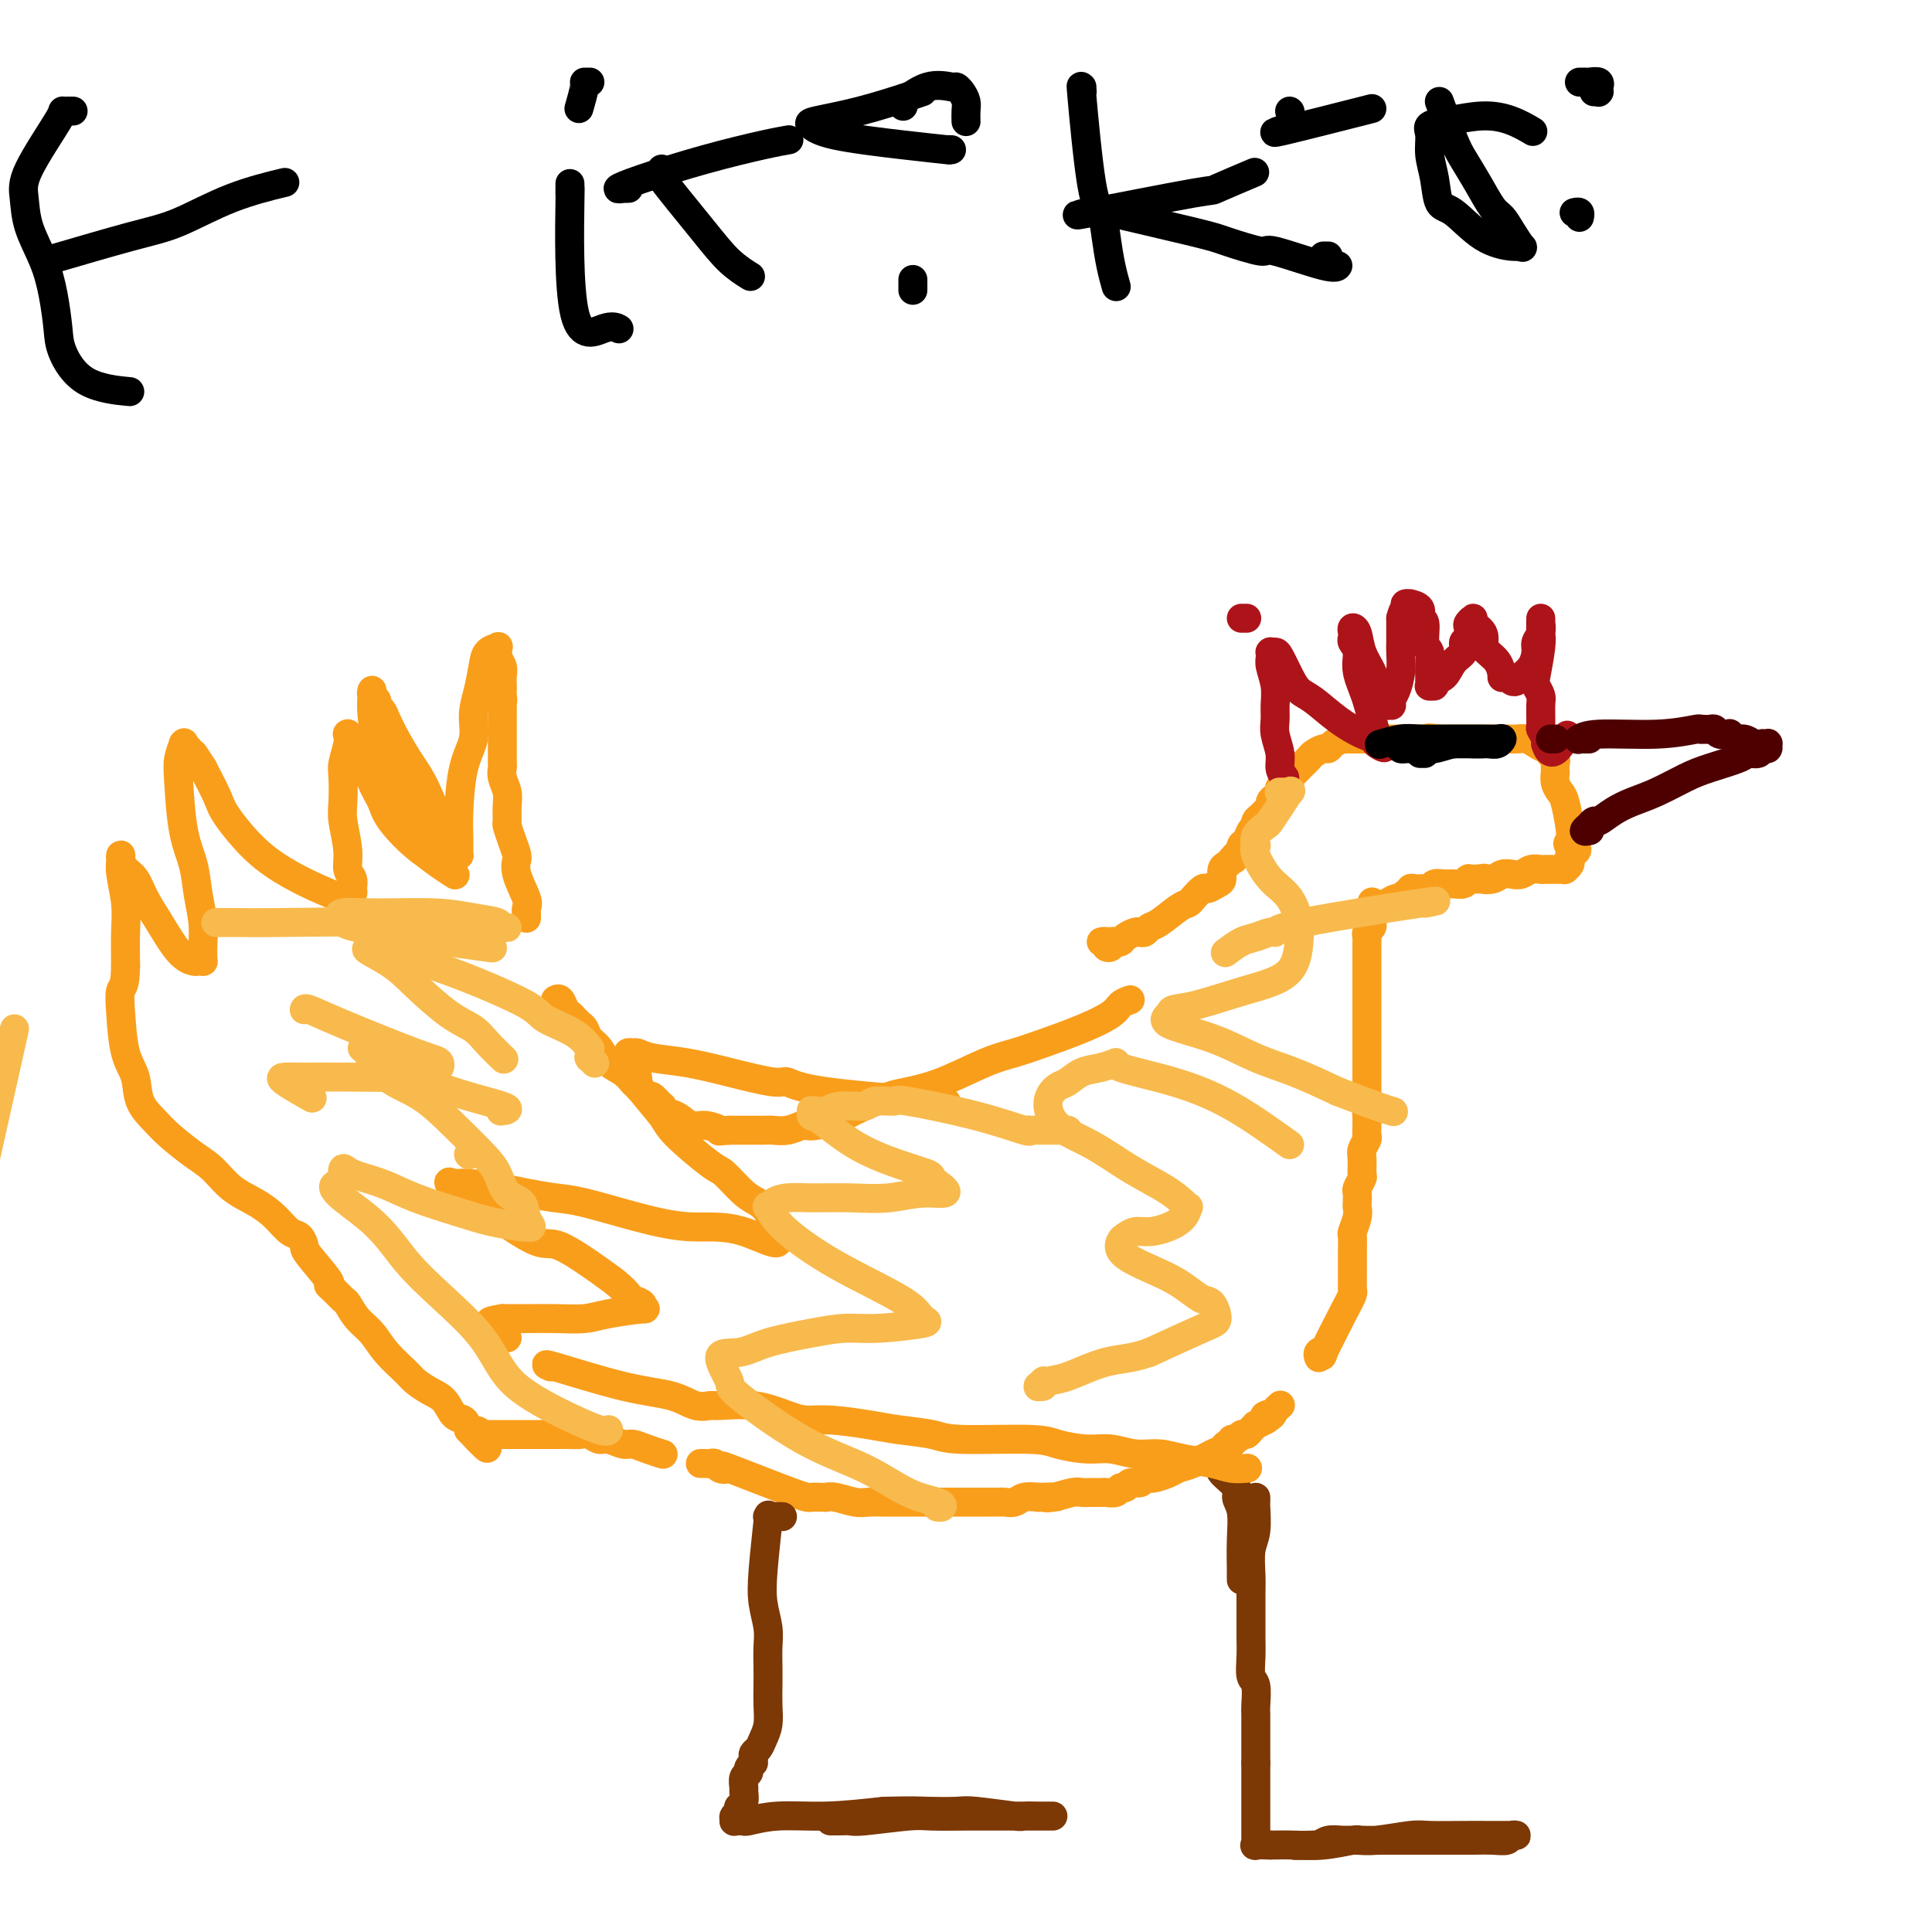 <svg viewBox='0 0 400 400' version='1.1' xmlns='http://www.w3.org/2000/svg' xmlns:xlink='http://www.w3.org/1999/xlink'><g fill='none' stroke='#F99E1B' stroke-width='6' stroke-linecap='round' stroke-linejoin='round'><path d='M234,207c-0.747,0.267 -1.493,0.533 -2,1c-0.507,0.467 -0.774,1.134 -2,2c-1.226,0.866 -3.410,1.930 -6,3c-2.590,1.070 -5.586,2.146 -8,3c-2.414,0.854 -4.248,1.485 -6,2c-1.752,0.515 -3.423,0.914 -6,2c-2.577,1.086 -6.060,2.858 -9,4c-2.940,1.142 -5.338,1.654 -7,2c-1.662,0.346 -2.588,0.527 -4,1c-1.412,0.473 -3.310,1.237 -5,2c-1.690,0.763 -3.172,1.524 -4,2c-0.828,0.476 -1.001,0.667 -2,1c-0.999,0.333 -2.824,0.807 -4,1c-1.176,0.193 -1.703,0.104 -2,0c-0.297,-0.104 -0.364,-0.224 -1,0c-0.636,0.224 -1.843,0.792 -3,1c-1.157,0.208 -2.266,0.056 -3,0c-0.734,-0.056 -1.094,-0.015 -2,0c-0.906,0.015 -2.359,0.004 -3,0c-0.641,-0.004 -0.469,-0.001 -1,0c-0.531,0.001 -1.766,0.001 -3,0'/><path d='M151,234c-3.095,0.223 -1.831,0.282 -2,0c-0.169,-0.282 -1.769,-0.903 -3,-1c-1.231,-0.097 -2.093,0.330 -3,0c-0.907,-0.330 -1.858,-1.417 -3,-2c-1.142,-0.583 -2.476,-0.662 -3,-1c-0.524,-0.338 -0.238,-0.935 0,-1c0.238,-0.065 0.429,0.401 0,0c-0.429,-0.401 -1.479,-1.669 -2,-2c-0.521,-0.331 -0.514,0.274 -1,0c-0.486,-0.274 -1.467,-1.428 -2,-2c-0.533,-0.572 -0.619,-0.562 -1,-1c-0.381,-0.438 -1.058,-1.326 -2,-2c-0.942,-0.674 -2.150,-1.136 -3,-2c-0.850,-0.864 -1.341,-2.129 -2,-3c-0.659,-0.871 -1.486,-1.347 -2,-2c-0.514,-0.653 -0.715,-1.483 -1,-2c-0.285,-0.517 -0.653,-0.720 -1,-1c-0.347,-0.280 -0.671,-0.635 -1,-1c-0.329,-0.365 -0.663,-0.739 -1,-1c-0.337,-0.261 -0.678,-0.410 -1,-1c-0.322,-0.590 -0.625,-1.620 -1,-2c-0.375,-0.380 -0.821,-0.108 -1,0c-0.179,0.108 -0.089,0.054 0,0'/><path d='M109,190c-0.000,-0.032 -0.001,-0.064 0,0c0.001,0.064 0.002,0.224 0,0c-0.002,-0.224 -0.008,-0.832 0,-1c0.008,-0.168 0.030,0.105 0,0c-0.030,-0.105 -0.113,-0.588 0,-1c0.113,-0.412 0.423,-0.753 0,-2c-0.423,-1.247 -1.580,-3.400 -2,-5c-0.420,-1.600 -0.102,-2.646 0,-3c0.102,-0.354 -0.011,-0.015 0,0c0.011,0.015 0.146,-0.292 0,-1c-0.146,-0.708 -0.574,-1.816 -1,-3c-0.426,-1.184 -0.850,-2.442 -1,-3c-0.150,-0.558 -0.026,-0.416 0,-1c0.026,-0.584 -0.046,-1.896 0,-3c0.046,-1.104 0.208,-2.001 0,-3c-0.208,-0.999 -0.788,-2.102 -1,-3c-0.212,-0.898 -0.057,-1.592 0,-2c0.057,-0.408 0.015,-0.529 0,-1c-0.015,-0.471 -0.004,-1.292 0,-2c0.004,-0.708 0.001,-1.303 0,-2c-0.001,-0.697 -0.000,-1.496 0,-2c0.000,-0.504 0.000,-0.712 0,-1c-0.000,-0.288 -0.000,-0.655 0,-1c0.000,-0.345 0.000,-0.666 0,-1c-0.000,-0.334 -0.000,-0.681 0,-1c0.000,-0.319 0.000,-0.611 0,-1c-0.000,-0.389 -0.000,-0.874 0,-1c0.000,-0.126 0.000,0.107 0,0c-0.000,-0.107 -0.000,-0.553 0,-1'/><path d='M104,145c-0.774,-7.202 -0.208,-2.706 0,-1c0.208,1.706 0.057,0.623 0,0c-0.057,-0.623 -0.019,-0.786 0,-1c0.019,-0.214 0.019,-0.478 0,-1c-0.019,-0.522 -0.058,-1.302 0,-2c0.058,-0.698 0.211,-1.315 0,-2c-0.211,-0.685 -0.787,-1.438 -1,-2c-0.213,-0.562 -0.064,-0.933 0,-1c0.064,-0.067 0.042,0.172 0,0c-0.042,-0.172 -0.105,-0.753 0,-1c0.105,-0.247 0.378,-0.160 0,0c-0.378,0.160 -1.406,0.394 -2,1c-0.594,0.606 -0.754,1.585 -1,3c-0.246,1.415 -0.577,3.266 -1,5c-0.423,1.734 -0.936,3.350 -1,5c-0.064,1.650 0.323,3.335 0,5c-0.323,1.665 -1.354,3.312 -2,6c-0.646,2.688 -0.905,6.418 -1,9c-0.095,2.582 -0.025,4.016 0,5c0.025,0.984 0.007,1.517 0,2c-0.007,0.483 -0.001,0.915 0,1c0.001,0.085 -0.002,-0.176 0,0c0.002,0.176 0.011,0.789 0,1c-0.011,0.211 -0.041,0.018 0,0c0.041,-0.018 0.155,0.138 0,0c-0.155,-0.138 -0.577,-0.569 -1,-1'/><path d='M94,176c-1.536,5.538 -0.876,-1.116 -1,-4c-0.124,-2.884 -1.031,-1.998 -2,-3c-0.969,-1.002 -2.000,-3.893 -3,-6c-1.000,-2.107 -1.971,-3.429 -3,-5c-1.029,-1.571 -2.117,-3.391 -3,-5c-0.883,-1.609 -1.561,-3.008 -2,-4c-0.439,-0.992 -0.639,-1.576 -1,-2c-0.361,-0.424 -0.881,-0.688 -1,-1c-0.119,-0.312 0.164,-0.672 0,-1c-0.164,-0.328 -0.776,-0.623 -1,-1c-0.224,-0.377 -0.061,-0.837 0,-1c0.061,-0.163 0.019,-0.031 0,0c-0.019,0.031 -0.015,-0.040 0,0c0.015,0.040 0.040,0.193 0,1c-0.040,0.807 -0.145,2.270 0,4c0.145,1.730 0.542,3.727 1,6c0.458,2.273 0.978,4.822 2,7c1.022,2.178 2.546,3.984 4,6c1.454,2.016 2.838,4.243 4,6c1.162,1.757 2.101,3.045 3,4c0.899,0.955 1.757,1.576 2,2c0.243,0.424 -0.129,0.651 0,1c0.129,0.349 0.758,0.820 1,1c0.242,0.180 0.095,0.067 0,0c-0.095,-0.067 -0.139,-0.090 0,0c0.139,0.090 0.460,0.294 0,0c-0.460,-0.294 -1.703,-1.084 -3,-2c-1.297,-0.916 -2.649,-1.958 -4,-3'/><path d='M87,176c-2.192,-1.625 -4.672,-4.189 -6,-6c-1.328,-1.811 -1.504,-2.870 -2,-4c-0.496,-1.130 -1.314,-2.331 -2,-4c-0.686,-1.669 -1.242,-3.806 -2,-5c-0.758,-1.194 -1.720,-1.445 -2,-2c-0.280,-0.555 0.122,-1.413 0,-2c-0.122,-0.587 -0.769,-0.904 -1,-1c-0.231,-0.096 -0.048,0.030 0,0c0.048,-0.030 -0.039,-0.216 0,0c0.039,0.216 0.206,0.835 0,2c-0.206,1.165 -0.783,2.877 -1,4c-0.217,1.123 -0.073,1.655 0,3c0.073,1.345 0.076,3.501 0,5c-0.076,1.499 -0.231,2.342 0,4c0.231,1.658 0.847,4.132 1,6c0.153,1.868 -0.159,3.131 0,4c0.159,0.869 0.789,1.343 1,2c0.211,0.657 0.004,1.498 0,2c-0.004,0.502 0.195,0.665 0,1c-0.195,0.335 -0.783,0.842 -1,1c-0.217,0.158 -0.061,-0.033 0,0c0.061,0.033 0.027,0.290 -1,0c-1.027,-0.290 -3.047,-1.128 -5,-2c-1.953,-0.872 -3.838,-1.778 -6,-3c-2.162,-1.222 -4.600,-2.761 -7,-5c-2.400,-2.239 -4.762,-5.180 -6,-7c-1.238,-1.820 -1.354,-2.520 -2,-4c-0.646,-1.480 -1.823,-3.740 -3,-6'/><path d='M42,159c-2.110,-3.266 -1.885,-2.930 -2,-3c-0.115,-0.070 -0.570,-0.546 -1,-1c-0.430,-0.454 -0.834,-0.886 -1,-1c-0.166,-0.114 -0.095,0.089 0,0c0.095,-0.089 0.214,-0.469 0,0c-0.214,0.469 -0.762,1.786 -1,3c-0.238,1.214 -0.165,2.326 0,5c0.165,2.674 0.422,6.912 1,10c0.578,3.088 1.475,5.026 2,7c0.525,1.974 0.676,3.983 1,6c0.324,2.017 0.820,4.043 1,6c0.180,1.957 0.045,3.845 0,5c-0.045,1.155 0.000,1.578 0,2c-0.000,0.422 -0.047,0.842 0,1c0.047,0.158 0.186,0.052 0,0c-0.186,-0.052 -0.697,-0.050 -1,0c-0.303,0.050 -0.399,0.147 -1,0c-0.601,-0.147 -1.709,-0.539 -3,-2c-1.291,-1.461 -2.766,-3.991 -4,-6c-1.234,-2.009 -2.225,-3.495 -3,-5c-0.775,-1.505 -1.332,-3.028 -2,-4c-0.668,-0.972 -1.448,-1.392 -2,-2c-0.552,-0.608 -0.876,-1.402 -1,-2c-0.124,-0.598 -0.047,-0.998 0,-1c0.047,-0.002 0.065,0.394 0,1c-0.065,0.606 -0.213,1.420 0,3c0.213,1.580 0.788,3.925 1,6c0.212,2.075 0.061,3.878 0,6c-0.061,2.122 -0.030,4.561 0,7'/><path d='M26,200c-0.064,4.500 -0.724,4.251 -1,5c-0.276,0.749 -0.170,2.497 0,5c0.170,2.503 0.403,5.761 1,8c0.597,2.239 1.559,3.460 2,5c0.441,1.540 0.361,3.397 1,5c0.639,1.603 1.996,2.950 3,4c1.004,1.050 1.654,1.803 3,3c1.346,1.197 3.389,2.837 5,4c1.611,1.163 2.791,1.849 4,3c1.209,1.151 2.446,2.765 4,4c1.554,1.235 3.425,2.089 5,3c1.575,0.911 2.852,1.879 4,3c1.148,1.121 2.165,2.395 3,3c0.835,0.605 1.487,0.540 2,1c0.513,0.460 0.885,1.446 1,2c0.115,0.554 -0.029,0.678 1,2c1.029,1.322 3.231,3.844 4,5c0.769,1.156 0.106,0.946 0,1c-0.106,0.054 0.345,0.373 1,1c0.655,0.627 1.514,1.563 2,2c0.486,0.437 0.599,0.376 1,1c0.401,0.624 1.090,1.935 2,3c0.910,1.065 2.042,1.885 3,3c0.958,1.115 1.741,2.524 3,4c1.259,1.476 2.994,3.019 4,4c1.006,0.981 1.281,1.400 2,2c0.719,0.600 1.880,1.382 3,2c1.120,0.618 2.197,1.073 3,2c0.803,0.927 1.332,2.327 2,3c0.668,0.673 1.477,0.621 2,1c0.523,0.379 0.762,1.190 1,2'/><path d='M97,296c6.577,7.033 3.019,2.617 2,1c-1.019,-1.617 0.500,-0.433 1,0c0.500,0.433 -0.021,0.116 0,0c0.021,-0.116 0.582,-0.031 1,0c0.418,0.031 0.692,0.008 1,0c0.308,-0.008 0.649,-0.002 1,0c0.351,0.002 0.712,0.001 1,0c0.288,-0.001 0.504,-0.000 1,0c0.496,0.000 1.274,0.000 2,0c0.726,-0.000 1.402,-0.000 2,0c0.598,0.000 1.119,0.000 2,0c0.881,-0.000 2.123,-0.001 3,0c0.877,0.001 1.390,0.004 2,0c0.610,-0.004 1.317,-0.016 2,0c0.683,0.016 1.342,0.061 2,0c0.658,-0.061 1.316,-0.227 2,0c0.684,0.227 1.393,0.848 2,1c0.607,0.152 1.112,-0.166 2,0c0.888,0.166 2.158,0.815 3,1c0.842,0.185 1.257,-0.095 2,0c0.743,0.095 1.816,0.564 3,1c1.184,0.436 2.481,0.839 3,1c0.519,0.161 0.259,0.081 0,0'/><path d='M145,303c0.446,0.002 0.892,0.004 1,0c0.108,-0.004 -0.123,-0.014 0,0c0.123,0.014 0.599,0.051 1,0c0.401,-0.051 0.727,-0.192 1,0c0.273,0.192 0.492,0.717 1,1c0.508,0.283 1.305,0.325 1,0c-0.305,-0.325 -1.714,-1.015 1,0c2.714,1.015 9.549,3.736 13,5c3.451,1.264 3.517,1.070 4,1c0.483,-0.070 1.382,-0.015 2,0c0.618,0.015 0.955,-0.010 1,0c0.045,0.010 -0.204,0.055 0,0c0.204,-0.055 0.860,-0.211 2,0c1.140,0.211 2.765,0.789 4,1c1.235,0.211 2.080,0.057 3,0c0.920,-0.057 1.914,-0.015 3,0c1.086,0.015 2.265,0.004 3,0c0.735,-0.004 1.026,-0.001 2,0c0.974,0.001 2.631,0.000 4,0c1.369,-0.000 2.449,-0.000 3,0c0.551,0.000 0.574,0.000 1,0c0.426,-0.000 1.256,0.000 2,0c0.744,-0.000 1.403,-0.000 2,0c0.597,0.000 1.133,0.001 2,0c0.867,-0.001 2.066,-0.004 3,0c0.934,0.004 1.604,0.015 2,0c0.396,-0.015 0.519,-0.056 1,0c0.481,0.056 1.322,0.207 2,0c0.678,-0.207 1.194,-0.774 2,-1c0.806,-0.226 1.903,-0.113 3,0'/><path d='M215,310c6.329,-0.171 3.152,-0.098 2,0c-1.152,0.098 -0.277,0.223 1,0c1.277,-0.223 2.957,-0.792 4,-1c1.043,-0.208 1.449,-0.055 2,0c0.551,0.055 1.247,0.011 2,0c0.753,-0.011 1.564,0.012 2,0c0.436,-0.012 0.497,-0.060 1,0c0.503,0.060 1.448,0.227 2,0c0.552,-0.227 0.711,-0.849 1,-1c0.289,-0.151 0.708,0.170 1,0c0.292,-0.170 0.456,-0.830 1,-1c0.544,-0.170 1.467,0.151 2,0c0.533,-0.151 0.674,-0.776 1,-1c0.326,-0.224 0.835,-0.049 1,0c0.165,0.049 -0.015,-0.027 0,0c0.015,0.027 0.224,0.158 1,0c0.776,-0.158 2.120,-0.605 3,-1c0.880,-0.395 1.296,-0.737 2,-1c0.704,-0.263 1.695,-0.448 3,-1c1.305,-0.552 2.923,-1.473 4,-2c1.077,-0.527 1.612,-0.662 2,-1c0.388,-0.338 0.629,-0.879 1,-1c0.371,-0.121 0.873,0.179 1,0c0.127,-0.179 -0.121,-0.835 0,-1c0.121,-0.165 0.611,0.162 1,0c0.389,-0.162 0.677,-0.813 1,-1c0.323,-0.187 0.680,0.091 1,0c0.320,-0.091 0.601,-0.550 1,-1c0.399,-0.450 0.915,-0.890 1,-1c0.085,-0.110 -0.261,0.112 0,0c0.261,-0.112 1.131,-0.556 2,-1'/><path d='M262,294c3.045,-1.940 0.659,-1.291 0,-1c-0.659,0.291 0.411,0.222 1,0c0.589,-0.222 0.697,-0.598 1,-1c0.303,-0.402 0.801,-0.829 1,-1c0.199,-0.171 0.100,-0.085 0,0'/><path d='M273,281c-0.010,-0.026 -0.020,-0.053 0,0c0.020,0.053 0.071,0.184 0,0c-0.071,-0.184 -0.264,-0.683 0,-1c0.264,-0.317 0.985,-0.453 1,0c0.015,0.453 -0.675,1.493 0,0c0.675,-1.493 2.717,-5.520 4,-8c1.283,-2.480 1.808,-3.413 2,-4c0.192,-0.587 0.051,-0.827 0,-1c-0.051,-0.173 -0.013,-0.278 0,-1c0.013,-0.722 0.003,-2.061 0,-3c-0.003,-0.939 0.003,-1.476 0,-2c-0.003,-0.524 -0.015,-1.033 0,-2c0.015,-0.967 0.056,-2.390 0,-3c-0.056,-0.610 -0.211,-0.405 0,-1c0.211,-0.595 0.788,-1.989 1,-3c0.212,-1.011 0.061,-1.637 0,-2c-0.061,-0.363 -0.030,-0.463 0,-1c0.030,-0.537 0.061,-1.513 0,-2c-0.061,-0.487 -0.214,-0.486 0,-1c0.214,-0.514 0.793,-1.542 1,-2c0.207,-0.458 0.041,-0.345 0,-1c-0.041,-0.655 0.041,-2.076 0,-3c-0.041,-0.924 -0.207,-1.350 0,-2c0.207,-0.650 0.788,-1.525 1,-2c0.212,-0.475 0.057,-0.551 0,-1c-0.057,-0.449 -0.016,-1.271 0,-2c0.016,-0.729 0.008,-1.364 0,-2'/><path d='M283,231c0.464,-5.907 0.124,-2.174 0,-1c-0.124,1.174 -0.033,-0.209 0,-1c0.033,-0.791 0.009,-0.989 0,-1c-0.009,-0.011 -0.002,0.166 0,0c0.002,-0.166 0.001,-0.673 0,-1c-0.001,-0.327 -0.000,-0.472 0,-1c0.000,-0.528 0.000,-1.437 0,-2c-0.000,-0.563 -0.000,-0.780 0,-1c0.000,-0.220 0.000,-0.443 0,-1c-0.000,-0.557 -0.000,-1.448 0,-2c0.000,-0.552 0.000,-0.764 0,-1c-0.000,-0.236 -0.000,-0.497 0,-1c0.000,-0.503 0.000,-1.248 0,-2c-0.000,-0.752 -0.000,-1.511 0,-2c0.000,-0.489 0.000,-0.709 0,-1c-0.000,-0.291 -0.000,-0.652 0,-1c0.000,-0.348 0.000,-0.683 0,-2c-0.000,-1.317 -0.000,-3.615 0,-5c0.000,-1.385 0.000,-1.856 0,-2c-0.000,-0.144 -0.000,0.039 0,-1c0.000,-1.039 0.000,-3.301 0,-4c-0.000,-0.699 -0.001,0.163 0,0c0.001,-0.163 0.004,-1.353 0,-2c-0.004,-0.647 -0.015,-0.750 0,-1c0.015,-0.250 0.057,-0.645 0,-1c-0.057,-0.355 -0.211,-0.670 0,-1c0.211,-0.330 0.789,-0.676 1,-1c0.211,-0.324 0.057,-0.626 0,-1c-0.057,-0.374 -0.016,-0.821 0,-1c0.016,-0.179 0.008,-0.089 0,0'/><path d='M284,190c0.150,-6.360 0.025,-1.760 0,0c-0.025,1.760 0.052,0.679 0,0c-0.052,-0.679 -0.231,-0.957 0,-1c0.231,-0.043 0.874,0.147 1,0c0.126,-0.147 -0.265,-0.632 0,-1c0.265,-0.368 1.185,-0.619 2,-1c0.815,-0.381 1.524,-0.890 2,-1c0.476,-0.110 0.719,0.181 1,0c0.281,-0.181 0.601,-0.833 1,-1c0.399,-0.167 0.877,0.151 1,0c0.123,-0.151 -0.111,-0.773 0,-1c0.111,-0.227 0.566,-0.061 1,0c0.434,0.061 0.847,0.016 1,0c0.153,-0.016 0.045,-0.004 0,0c-0.045,0.004 -0.027,0.001 0,0c0.027,-0.001 0.063,0.001 0,0c-0.063,-0.001 -0.225,-0.004 0,0c0.225,0.004 0.837,0.015 1,0c0.163,-0.015 -0.122,-0.057 0,0c0.122,0.057 0.652,0.212 1,0c0.348,-0.212 0.514,-0.793 1,-1c0.486,-0.207 1.293,-0.041 2,0c0.707,0.041 1.313,-0.041 2,0c0.687,0.041 1.456,0.207 2,0c0.544,-0.207 0.863,-0.788 1,-1c0.137,-0.212 0.092,-0.057 0,0c-0.092,0.057 -0.231,0.015 0,0c0.231,-0.015 0.831,-0.004 1,0c0.169,0.004 -0.095,0.001 0,0c0.095,-0.001 0.547,-0.001 1,0'/><path d='M306,182c2.297,-0.325 1.038,-0.139 1,0c-0.038,0.139 1.144,0.230 2,0c0.856,-0.230 1.385,-0.779 2,-1c0.615,-0.221 1.317,-0.112 2,0c0.683,0.112 1.348,0.226 2,0c0.652,-0.226 1.293,-0.793 2,-1c0.707,-0.207 1.482,-0.056 2,0c0.518,0.056 0.779,0.015 1,0c0.221,-0.015 0.403,-0.004 1,0c0.597,0.004 1.610,0.001 2,0c0.390,-0.001 0.157,-0.001 0,0c-0.157,0.001 -0.239,0.001 0,0c0.239,-0.001 0.800,-0.003 1,0c0.200,0.003 0.040,0.012 0,0c-0.040,-0.012 0.042,-0.045 0,0c-0.042,0.045 -0.207,0.167 0,0c0.207,-0.167 0.787,-0.622 1,-1c0.213,-0.378 0.061,-0.679 0,-1c-0.061,-0.321 -0.030,-0.660 0,-1'/><path d='M325,177c2.943,-1.195 0.800,-1.681 0,-2c-0.800,-0.319 -0.257,-0.469 0,-1c0.257,-0.531 0.226,-1.442 0,-3c-0.226,-1.558 -0.649,-3.762 -1,-5c-0.351,-1.238 -0.630,-1.511 -1,-2c-0.370,-0.489 -0.831,-1.193 -1,-2c-0.169,-0.807 -0.046,-1.718 0,-2c0.046,-0.282 0.013,0.065 0,0c-0.013,-0.065 -0.007,-0.543 0,-1c0.007,-0.457 0.016,-0.893 0,-1c-0.016,-0.107 -0.057,0.115 0,0c0.057,-0.115 0.211,-0.567 0,-1c-0.211,-0.433 -0.789,-0.847 -1,-1c-0.211,-0.153 -0.056,-0.045 0,0c0.056,0.045 0.013,0.027 0,0c-0.013,-0.027 0.005,-0.063 0,0c-0.005,0.063 -0.031,0.223 0,0c0.031,-0.223 0.121,-0.830 0,-1c-0.121,-0.170 -0.454,0.098 -1,0c-0.546,-0.098 -1.306,-0.562 -2,-1c-0.694,-0.438 -1.321,-0.849 -2,-1c-0.679,-0.151 -1.410,-0.040 -2,0c-0.590,0.040 -1.041,0.011 -2,0c-0.959,-0.011 -2.428,-0.003 -4,0c-1.572,0.003 -3.248,0.001 -4,0c-0.752,-0.001 -0.579,-0.000 -1,0c-0.421,0.000 -1.436,0.000 -2,0c-0.564,-0.000 -0.677,-0.000 -1,0c-0.323,0.000 -0.856,0.000 -1,0c-0.144,-0.000 0.102,-0.000 0,0c-0.102,0.000 -0.551,0.000 -1,0'/><path d='M298,153c-3.782,-0.464 -1.738,-0.124 -1,0c0.738,0.124 0.169,0.033 0,0c-0.169,-0.033 0.061,-0.009 0,0c-0.061,0.009 -0.412,0.002 -1,0c-0.588,-0.002 -1.411,-0.001 -2,0c-0.589,0.001 -0.943,0.000 -1,0c-0.057,-0.000 0.182,-0.000 0,0c-0.182,0.000 -0.785,0.000 -1,0c-0.215,-0.000 -0.043,-0.000 0,0c0.043,0.000 -0.045,0.000 0,0c0.045,-0.000 0.223,-0.000 0,0c-0.223,0.000 -0.846,0.000 -1,0c-0.154,-0.000 0.160,-0.000 0,0c-0.160,0.000 -0.796,0.000 -1,0c-0.204,-0.000 0.022,-0.000 0,0c-0.022,0.000 -0.292,0.000 -1,0c-0.708,-0.000 -1.854,-0.000 -3,0c-1.146,0.000 -2.292,0.000 -3,0c-0.708,-0.000 -0.978,-0.000 -1,0c-0.022,0.000 0.204,0.000 0,0c-0.204,-0.000 -0.838,-0.000 -1,0c-0.162,0.000 0.149,0.000 0,0c-0.149,-0.000 -0.757,-0.000 -1,0c-0.243,0.000 -0.122,0.000 0,0'/><path d='M280,153c-3.020,-0.003 -1.569,-0.011 -1,0c0.569,0.011 0.256,0.041 0,0c-0.256,-0.041 -0.453,-0.151 -1,0c-0.547,0.151 -1.442,0.565 -2,1c-0.558,0.435 -0.779,0.890 -1,1c-0.221,0.110 -0.440,-0.125 -1,0c-0.560,0.125 -1.459,0.611 -2,1c-0.541,0.389 -0.723,0.681 -1,1c-0.277,0.319 -0.647,0.664 -1,1c-0.353,0.336 -0.687,0.663 -1,1c-0.313,0.337 -0.605,0.683 -1,1c-0.395,0.317 -0.895,0.606 -1,1c-0.105,0.394 0.183,0.893 0,1c-0.183,0.107 -0.836,-0.179 -1,0c-0.164,0.179 0.162,0.821 0,1c-0.162,0.179 -0.813,-0.107 -1,0c-0.187,0.107 0.091,0.606 0,1c-0.091,0.394 -0.549,0.683 -1,1c-0.451,0.317 -0.895,0.662 -1,1c-0.105,0.338 0.129,0.669 0,1c-0.129,0.331 -0.622,0.663 -1,1c-0.378,0.337 -0.640,0.681 -1,1c-0.360,0.319 -0.817,0.614 -1,1c-0.183,0.386 -0.091,0.863 0,1c0.091,0.137 0.182,-0.065 0,0c-0.182,0.065 -0.637,0.396 -1,1c-0.363,0.604 -0.633,1.482 -1,2c-0.367,0.518 -0.829,0.678 -1,1c-0.171,0.322 -0.049,0.806 0,1c0.049,0.194 0.024,0.097 0,0'/><path d='M257,176c-2.498,3.274 -1.243,1.458 -1,1c0.243,-0.458 -0.525,0.440 -1,1c-0.475,0.560 -0.656,0.781 -1,1c-0.344,0.219 -0.851,0.435 -1,1c-0.149,0.565 0.058,1.478 0,2c-0.058,0.522 -0.382,0.651 -1,1c-0.618,0.349 -1.528,0.918 -2,1c-0.472,0.082 -0.504,-0.321 -1,0c-0.496,0.321 -1.456,1.367 -2,2c-0.544,0.633 -0.670,0.853 -1,1c-0.330,0.147 -0.862,0.222 -2,1c-1.138,0.778 -2.881,2.260 -4,3c-1.119,0.740 -1.613,0.737 -2,1c-0.387,0.263 -0.667,0.792 -1,1c-0.333,0.208 -0.720,0.094 -1,0c-0.280,-0.094 -0.454,-0.169 -1,0c-0.546,0.169 -1.466,0.581 -2,1c-0.534,0.419 -0.683,0.843 -1,1c-0.317,0.157 -0.802,0.045 -1,0c-0.198,-0.045 -0.110,-0.025 0,0c0.110,0.025 0.241,0.056 0,0c-0.241,-0.056 -0.853,-0.197 -1,0c-0.147,0.197 0.170,0.732 0,1c-0.170,0.268 -0.829,0.268 -1,0c-0.171,-0.268 0.146,-0.803 0,-1c-0.146,-0.197 -0.756,-0.056 -1,0c-0.244,0.056 -0.122,0.028 0,0'/></g>
<g fill='none' stroke='#AD1419' stroke-width='6' stroke-linecap='round' stroke-linejoin='round'><path d='M258,128c0.111,0.000 0.222,0.000 0,0c-0.222,0.000 -0.778,0.000 -1,0c-0.222,0.000 -0.111,0.000 0,0'/><path d='M266,161c-0.453,-0.607 -0.906,-1.215 -1,-2c-0.094,-0.785 0.172,-1.749 0,-3c-0.172,-1.251 -0.782,-2.790 -1,-4c-0.218,-1.210 -0.044,-2.092 0,-3c0.044,-0.908 -0.041,-1.841 0,-3c0.041,-1.159 0.207,-2.545 0,-4c-0.207,-1.455 -0.788,-2.978 -1,-4c-0.212,-1.022 -0.053,-1.542 0,-2c0.053,-0.458 0.002,-0.854 0,-1c-0.002,-0.146 0.044,-0.041 0,0c-0.044,0.041 -0.178,0.017 0,0c0.178,-0.017 0.668,-0.029 1,0c0.332,0.029 0.506,0.097 1,1c0.494,0.903 1.308,2.641 2,4c0.692,1.359 1.263,2.339 2,3c0.737,0.661 1.641,1.002 3,2c1.359,0.998 3.174,2.653 5,4c1.826,1.347 3.665,2.385 5,3c1.335,0.615 2.168,0.808 3,1'/><path d='M285,153c3.333,3.003 0.665,1.511 0,1c-0.665,-0.511 0.674,-0.041 1,0c0.326,0.041 -0.361,-0.346 -1,-2c-0.639,-1.654 -1.229,-4.576 -2,-7c-0.771,-2.424 -1.723,-4.351 -2,-6c-0.277,-1.649 0.121,-3.020 0,-4c-0.121,-0.980 -0.761,-1.568 -1,-2c-0.239,-0.432 -0.076,-0.706 0,-1c0.076,-0.294 0.066,-0.606 0,-1c-0.066,-0.394 -0.186,-0.870 0,-1c0.186,-0.130 0.680,0.088 1,1c0.320,0.912 0.468,2.520 1,4c0.532,1.480 1.448,2.831 2,4c0.552,1.169 0.740,2.155 1,3c0.260,0.845 0.592,1.548 1,2c0.408,0.452 0.893,0.655 1,1c0.107,0.345 -0.165,0.834 0,1c0.165,0.166 0.766,0.009 1,0c0.234,-0.009 0.101,0.131 0,0c-0.101,-0.131 -0.171,-0.532 0,-1c0.171,-0.468 0.582,-1.001 1,-2c0.418,-0.999 0.844,-2.464 1,-4c0.156,-1.536 0.042,-3.144 0,-4c-0.042,-0.856 -0.012,-0.959 0,-2c0.012,-1.041 0.006,-3.021 0,-5'/><path d='M290,128c0.686,-2.812 0.900,-1.342 1,-1c0.100,0.342 0.087,-0.442 0,-1c-0.087,-0.558 -0.249,-0.888 0,-1c0.249,-0.112 0.908,-0.006 1,0c0.092,0.006 -0.383,-0.090 0,0c0.383,0.090 1.623,0.365 2,1c0.377,0.635 -0.109,1.630 0,2c0.109,0.370 0.814,0.116 1,1c0.186,0.884 -0.146,2.905 0,4c0.146,1.095 0.772,1.264 1,2c0.228,0.736 0.060,2.039 0,3c-0.060,0.961 -0.012,1.579 0,2c0.012,0.421 -0.013,0.645 0,1c0.013,0.355 0.062,0.840 0,1c-0.062,0.160 -0.235,-0.005 0,0c0.235,0.005 0.880,0.182 1,0c0.120,-0.182 -0.284,-0.721 0,-1c0.284,-0.279 1.257,-0.297 2,-1c0.743,-0.703 1.257,-2.090 2,-3c0.743,-0.910 1.715,-1.343 2,-2c0.285,-0.657 -0.115,-1.540 0,-2c0.115,-0.460 0.747,-0.499 1,-1c0.253,-0.501 0.128,-1.464 0,-2c-0.128,-0.536 -0.258,-0.647 0,-1c0.258,-0.353 0.904,-0.950 1,-1c0.096,-0.050 -0.359,0.448 0,1c0.359,0.552 1.531,1.158 2,2c0.469,0.842 0.234,1.921 0,3'/><path d='M307,134c1.079,1.272 2.278,1.952 3,3c0.722,1.048 0.967,2.463 1,3c0.033,0.537 -0.147,0.194 0,0c0.147,-0.194 0.620,-0.239 1,0c0.380,0.239 0.666,0.762 1,1c0.334,0.238 0.715,0.191 1,0c0.285,-0.191 0.472,-0.526 1,-1c0.528,-0.474 1.395,-1.087 2,-2c0.605,-0.913 0.947,-2.124 1,-3c0.053,-0.876 -0.182,-1.415 0,-2c0.182,-0.585 0.781,-1.215 1,-2c0.219,-0.785 0.059,-1.725 0,-2c-0.059,-0.275 -0.016,0.114 0,0c0.016,-0.114 0.005,-0.733 0,-1c-0.005,-0.267 -0.005,-0.184 0,0c0.005,0.184 0.014,0.468 0,1c-0.014,0.532 -0.053,1.312 0,2c0.053,0.688 0.196,1.284 0,3c-0.196,1.716 -0.732,4.551 -1,6c-0.268,1.449 -0.269,1.511 0,2c0.269,0.489 0.808,1.406 1,2c0.192,0.594 0.037,0.867 0,2c-0.037,1.133 0.042,3.127 0,4c-0.042,0.873 -0.207,0.626 0,1c0.207,0.374 0.787,1.370 1,2c0.213,0.630 0.061,0.894 0,1c-0.061,0.106 -0.030,0.053 0,0'/><path d='M320,154c1.044,3.822 3.156,0.378 4,-1c0.844,-1.378 0.422,-0.689 0,0'/></g>
<g fill='none' stroke='#7C3805' stroke-width='6' stroke-linecap='round' stroke-linejoin='round'><path d='M162,314c-0.455,-0.000 -0.910,-0.000 -1,0c-0.090,0.000 0.186,0.000 0,0c-0.186,-0.000 -0.834,-0.000 -1,0c-0.166,0.000 0.152,0.001 0,0c-0.152,-0.001 -0.772,-0.005 -1,0c-0.228,0.005 -0.065,0.019 0,0c0.065,-0.019 0.030,-0.071 0,0c-0.030,0.071 -0.057,0.266 0,0c0.057,-0.266 0.197,-0.991 0,1c-0.197,1.991 -0.732,6.699 -1,10c-0.268,3.301 -0.268,5.194 0,7c0.268,1.806 0.804,3.525 1,5c0.196,1.475 0.053,2.705 0,4c-0.053,1.295 -0.017,2.654 0,4c0.017,1.346 0.016,2.679 0,4c-0.016,1.321 -0.046,2.630 0,4c0.046,1.370 0.170,2.801 0,4c-0.170,1.199 -0.633,2.167 -1,3c-0.367,0.833 -0.637,1.532 -1,2c-0.363,0.468 -0.818,0.705 -1,1c-0.182,0.295 -0.091,0.647 0,1'/><path d='M156,364c-0.399,1.263 0.103,0.920 0,1c-0.103,0.080 -0.813,0.584 -1,1c-0.187,0.416 0.147,0.745 0,1c-0.147,0.255 -0.775,0.435 -1,1c-0.225,0.565 -0.046,1.513 0,2c0.046,0.487 -0.039,0.513 0,1c0.039,0.487 0.203,1.436 0,2c-0.203,0.564 -0.772,0.743 -1,1c-0.228,0.257 -0.114,0.591 0,1c0.114,0.409 0.230,0.894 0,1c-0.230,0.106 -0.804,-0.168 -1,0c-0.196,0.168 -0.014,0.778 0,1c0.014,0.222 -0.139,0.055 0,0c0.139,-0.055 0.569,-0.000 1,0c0.431,0.000 0.861,-0.055 1,0c0.139,0.055 -0.014,0.221 1,0c1.014,-0.221 3.196,-0.829 6,-1c2.804,-0.171 6.230,0.094 10,0c3.770,-0.094 7.885,-0.547 12,-1'/><path d='M183,375c6.347,-0.159 7.215,-0.057 9,0c1.785,0.057 4.489,0.068 6,0c1.511,-0.068 1.830,-0.214 4,0c2.170,0.214 6.193,0.789 8,1c1.807,0.211 1.399,0.056 2,0c0.601,-0.056 2.213,-0.015 3,0c0.787,0.015 0.751,0.004 1,0c0.249,-0.004 0.785,-0.001 1,0c0.215,0.001 0.110,0.000 0,0c-0.110,-0.000 -0.224,-0.000 0,0c0.224,0.000 0.787,0.000 1,0c0.213,-0.000 0.076,-0.000 -1,0c-1.076,0.000 -3.093,0.000 -4,0c-0.907,-0.000 -0.705,-0.001 -2,0c-1.295,0.001 -4.087,0.004 -6,0c-1.913,-0.004 -2.945,-0.015 -5,0c-2.055,0.015 -5.132,0.057 -7,0c-1.868,-0.057 -2.528,-0.211 -5,0c-2.472,0.211 -6.757,0.789 -9,1c-2.243,0.211 -2.443,0.057 -3,0c-0.557,-0.057 -1.470,-0.015 -2,0c-0.530,0.015 -0.678,0.004 -1,0c-0.322,-0.004 -0.817,-0.001 -1,0c-0.183,0.001 -0.052,0.000 0,0c0.052,-0.000 0.026,-0.000 0,0'/><path d='M260,310c0.008,0.438 0.016,0.876 0,1c-0.016,0.124 -0.057,-0.066 0,1c0.057,1.066 0.211,3.388 0,5c-0.211,1.612 -0.789,2.513 -1,4c-0.211,1.487 -0.056,3.558 0,5c0.056,1.442 0.014,2.253 0,4c-0.014,1.747 0.000,4.430 0,6c-0.000,1.570 -0.014,2.028 0,3c0.014,0.972 0.056,2.458 0,4c-0.056,1.542 -0.211,3.141 0,4c0.211,0.859 0.789,0.980 1,2c0.211,1.020 0.057,2.941 0,4c-0.057,1.059 -0.015,1.256 0,2c0.015,0.744 0.004,2.034 0,3c-0.004,0.966 -0.001,1.610 0,2c0.001,0.390 0.000,0.528 0,1c-0.000,0.472 -0.000,1.278 0,2c0.000,0.722 0.000,1.361 0,2'/><path d='M260,365c0.000,8.990 0.000,3.966 0,2c0.000,-1.966 0.000,-0.873 0,0c0.000,0.873 -0.000,1.525 0,2c0.000,0.475 0.000,0.772 0,1c-0.000,0.228 -0.000,0.387 0,1c0.000,0.613 0.000,1.680 0,2c-0.000,0.320 -0.000,-0.106 0,0c0.000,0.106 0.000,0.745 0,1c-0.000,0.255 -0.000,0.125 0,0c0.000,-0.125 0.000,-0.245 0,0c-0.000,0.245 -0.000,0.854 0,1c0.000,0.146 0.000,-0.172 0,0c-0.000,0.172 -0.000,0.835 0,1c0.000,0.165 0.000,-0.167 0,0c-0.000,0.167 -0.000,0.833 0,1c0.000,0.167 0.000,-0.166 0,0c-0.000,0.166 -0.000,0.832 0,1c0.000,0.168 0.000,-0.161 0,0c-0.000,0.161 -0.000,0.813 0,1c0.000,0.187 0.001,-0.090 0,0c-0.001,0.090 -0.002,0.546 0,1c0.002,0.454 0.009,0.906 0,1c-0.009,0.094 -0.033,-0.171 0,0c0.033,0.171 0.124,0.777 0,1c-0.124,0.223 -0.464,0.064 0,0c0.464,-0.064 1.732,-0.032 3,0'/><path d='M263,382c1.326,-0.016 3.142,-0.057 5,0c1.858,0.057 3.758,0.211 6,0c2.242,-0.211 4.827,-0.789 6,-1c1.173,-0.211 0.936,-0.057 2,0c1.064,0.057 3.431,0.015 5,0c1.569,-0.015 2.340,-0.004 4,0c1.660,0.004 4.208,0.001 6,0c1.792,-0.001 2.827,0.001 4,0c1.173,-0.001 2.485,-0.004 3,0c0.515,0.004 0.234,0.015 1,0c0.766,-0.015 2.580,-0.057 4,0c1.420,0.057 2.447,0.211 3,0c0.553,-0.211 0.634,-0.789 1,-1c0.366,-0.211 1.018,-0.057 1,0c-0.018,0.057 -0.704,0.015 -1,0c-0.296,-0.015 -0.200,-0.005 -1,0c-0.800,0.005 -2.496,0.005 -4,0c-1.504,-0.005 -2.814,-0.016 -5,0c-2.186,0.016 -5.246,0.057 -7,0c-1.754,-0.057 -2.203,-0.212 -4,0c-1.797,0.212 -4.943,0.793 -7,1c-2.057,0.207 -3.024,0.041 -4,0c-0.976,-0.041 -1.960,0.041 -3,0c-1.040,-0.041 -2.134,-0.207 -3,0c-0.866,0.207 -1.502,0.786 -2,1c-0.498,0.214 -0.856,0.061 -1,0c-0.144,-0.061 -0.072,-0.031 0,0'/><path d='M272,382c-6.667,0.167 -3.333,0.083 0,0'/><path d='M257,327c-0.000,0.111 -0.000,0.223 0,0c0.000,-0.223 0.001,-0.780 0,-1c-0.001,-0.220 -0.005,-0.104 0,0c0.005,0.104 0.018,0.195 0,-1c-0.018,-1.195 -0.069,-3.675 0,-6c0.069,-2.325 0.257,-4.493 0,-6c-0.257,-1.507 -0.959,-2.351 -1,-3c-0.041,-0.649 0.577,-1.102 0,-2c-0.577,-0.898 -2.351,-2.241 -3,-3c-0.649,-0.759 -0.174,-0.936 0,-1c0.174,-0.064 0.047,-0.017 0,0c-0.047,0.017 -0.013,0.005 0,0c0.013,-0.005 0.007,-0.002 0,0'/></g>
<g fill='none' stroke='#F99E1B' stroke-width='6' stroke-linecap='round' stroke-linejoin='round'><path d='M194,228c1.835,0.163 3.670,0.325 -1,0c-4.670,-0.325 -15.846,-1.138 -22,-2c-6.154,-0.862 -7.287,-1.775 -8,-2c-0.713,-0.225 -1.007,0.237 -3,0c-1.993,-0.237 -5.686,-1.174 -9,-2c-3.314,-0.826 -6.251,-1.543 -9,-2c-2.749,-0.457 -5.311,-0.654 -7,-1c-1.689,-0.346 -2.506,-0.839 -3,-1c-0.494,-0.161 -0.666,0.011 -1,0c-0.334,-0.011 -0.832,-0.204 -1,0c-0.168,0.204 -0.006,0.804 0,1c0.006,0.196 -0.142,-0.012 0,0c0.142,0.012 0.575,0.243 1,1c0.425,0.757 0.842,2.038 1,3c0.158,0.962 0.057,1.603 1,3c0.943,1.397 2.931,3.551 4,5c1.069,1.449 1.220,2.194 3,4c1.780,1.806 5.188,4.672 7,6c1.812,1.328 2.030,1.119 3,2c0.970,0.881 2.694,2.852 4,4c1.306,1.148 2.193,1.474 3,2c0.807,0.526 1.534,1.251 2,2c0.466,0.749 0.671,1.520 1,2c0.329,0.480 0.781,0.668 1,1c0.219,0.332 0.205,0.809 0,1c-0.205,0.191 -0.603,0.095 -1,0'/><path d='M160,255c3.349,4.527 -1.778,1.343 -6,0c-4.222,-1.343 -7.539,-0.846 -11,-1c-3.461,-0.154 -7.066,-0.958 -11,-2c-3.934,-1.042 -8.199,-2.322 -11,-3c-2.801,-0.678 -4.140,-0.755 -6,-1c-1.860,-0.245 -4.242,-0.657 -6,-1c-1.758,-0.343 -2.893,-0.617 -5,-1c-2.107,-0.383 -5.186,-0.875 -7,-1c-1.814,-0.125 -2.363,0.116 -3,0c-0.637,-0.116 -1.363,-0.590 -1,0c0.363,0.590 1.814,2.245 3,3c1.186,0.755 2.106,0.611 3,1c0.894,0.389 1.762,1.311 4,3c2.238,1.689 5.847,4.144 8,5c2.153,0.856 2.852,0.113 5,1c2.148,0.887 5.746,3.403 8,5c2.254,1.597 3.163,2.274 4,3c0.837,0.726 1.604,1.500 2,2c0.396,0.500 0.423,0.725 1,1c0.577,0.275 1.703,0.599 2,1c0.297,0.401 -0.236,0.878 0,1c0.236,0.122 1.241,-0.111 0,0c-1.241,0.111 -4.727,0.566 -7,1c-2.273,0.434 -3.333,0.848 -5,1c-1.667,0.152 -3.941,0.041 -6,0c-2.059,-0.041 -3.902,-0.011 -5,0c-1.098,0.011 -1.449,0.003 -2,0c-0.551,-0.003 -1.300,-0.001 -2,0c-0.700,0.001 -1.350,0.000 -2,0'/><path d='M104,273c-4.701,0.719 -1.953,1.016 -1,1c0.953,-0.016 0.111,-0.344 0,0c-0.111,0.344 0.509,1.362 1,2c0.491,0.638 0.855,0.897 1,1c0.145,0.103 0.073,0.052 0,0'/><path d='M114,283c-0.894,-0.409 -1.788,-0.817 1,0c2.788,0.817 9.257,2.860 14,4c4.743,1.140 7.760,1.375 10,2c2.240,0.625 3.702,1.638 5,2c1.298,0.362 2.433,0.073 3,0c0.567,-0.073 0.566,0.071 2,0c1.434,-0.071 4.301,-0.356 7,0c2.699,0.356 5.229,1.352 7,2c1.771,0.648 2.782,0.947 4,1c1.218,0.053 2.644,-0.139 5,0c2.356,0.139 5.642,0.611 8,1c2.358,0.389 3.787,0.695 6,1c2.213,0.305 5.210,0.608 7,1c1.790,0.392 2.371,0.875 6,1c3.629,0.125 10.304,-0.106 14,0c3.696,0.106 4.413,0.549 6,1c1.587,0.451 4.043,0.908 6,1c1.957,0.092 3.416,-0.183 5,0c1.584,0.183 3.294,0.823 5,1c1.706,0.177 3.407,-0.110 5,0c1.593,0.110 3.079,0.618 5,1c1.921,0.382 4.278,0.638 6,1c1.722,0.362 2.810,0.828 4,1c1.190,0.172 2.483,0.049 3,0c0.517,-0.049 0.259,-0.025 0,0'/></g>
<g fill='none' stroke='#4E0000' stroke-width='6' stroke-linecap='round' stroke-linejoin='round'><path d='M321,153c0.422,0.000 0.844,0.000 1,0c0.156,0.000 0.044,0.000 0,0c-0.044,0.000 -0.022,0.000 0,0'/><path d='M329,153c-0.450,-0.002 -0.900,-0.005 -1,0c-0.100,0.005 0.150,0.016 0,0c-0.150,-0.016 -0.702,-0.061 -1,0c-0.298,0.061 -0.344,0.227 0,0c0.344,-0.227 1.076,-0.845 4,-1c2.924,-0.155 8.040,0.155 12,0c3.960,-0.155 6.763,-0.775 8,-1c1.237,-0.225 0.908,-0.057 1,0c0.092,0.057 0.607,0.001 1,0c0.393,-0.001 0.665,0.051 1,0c0.335,-0.051 0.733,-0.206 1,0c0.267,0.206 0.403,0.772 1,1c0.597,0.228 1.654,0.116 2,0c0.346,-0.116 -0.021,-0.237 0,0c0.021,0.237 0.429,0.833 1,1c0.571,0.167 1.306,-0.095 2,0c0.694,0.095 1.347,0.548 2,1'/><path d='M363,154c1.862,0.465 2.016,0.129 2,0c-0.016,-0.129 -0.204,-0.050 0,0c0.204,0.050 0.799,0.070 1,0c0.201,-0.070 0.009,-0.229 0,0c-0.009,0.229 0.167,0.848 0,1c-0.167,0.152 -0.677,-0.163 -1,0c-0.323,0.163 -0.461,0.805 -1,1c-0.539,0.195 -1.480,-0.057 -2,0c-0.520,0.057 -0.620,0.424 -2,1c-1.380,0.576 -4.038,1.361 -6,2c-1.962,0.639 -3.226,1.132 -5,2c-1.774,0.868 -4.058,2.112 -6,3c-1.942,0.888 -3.544,1.419 -5,2c-1.456,0.581 -2.767,1.212 -4,2c-1.233,0.788 -2.388,1.731 -3,2c-0.612,0.269 -0.682,-0.138 -1,0c-0.318,0.138 -0.883,0.822 -1,1c-0.117,0.178 0.216,-0.148 0,0c-0.216,0.148 -0.981,0.771 -1,1c-0.019,0.229 0.709,0.066 1,0c0.291,-0.066 0.146,-0.033 0,0'/></g>
<g fill='none' stroke='#000000' stroke-width='6' stroke-linecap='round' stroke-linejoin='round'><path d='M286,154c-0.373,0.113 -0.746,0.227 0,0c0.746,-0.227 2.611,-0.793 4,-1c1.389,-0.207 2.302,-0.055 4,0c1.698,0.055 4.183,0.014 6,0c1.817,-0.014 2.968,0.000 4,0c1.032,-0.000 1.946,-0.014 3,0c1.054,0.014 2.250,0.057 3,0c0.750,-0.057 1.054,-0.212 1,0c-0.054,0.212 -0.468,0.793 -1,1c-0.532,0.207 -1.183,0.041 -2,0c-0.817,-0.041 -1.800,0.041 -3,0c-1.200,-0.041 -2.617,-0.207 -4,0c-1.383,0.207 -2.734,0.787 -4,1c-1.266,0.213 -2.448,0.058 -3,0c-0.552,-0.058 -0.474,-0.018 -1,0c-0.526,0.018 -1.656,0.015 -2,0c-0.344,-0.015 0.100,-0.043 0,0c-0.100,0.043 -0.743,0.155 -1,0c-0.257,-0.155 -0.129,-0.578 0,-1'/><path d='M290,154c-2.511,0.155 1.211,0.041 3,0c1.789,-0.041 1.646,-0.011 2,0c0.354,0.011 1.205,0.003 3,0c1.795,-0.003 4.533,-0.001 6,0c1.467,0.001 1.664,0.000 2,0c0.336,-0.000 0.810,-0.000 1,0c0.190,0.000 0.095,0.000 0,0'/><path d='M295,156c-0.417,0.000 -0.833,0.000 -1,0c-0.167,0.000 -0.083,0.000 0,0'/></g>
<g fill='none' stroke='#F8BA4D' stroke-width='6' stroke-linecap='round' stroke-linejoin='round'><path d='M3,213c-5.417,24.167 -10.833,48.333 -13,58c-2.167,9.667 -1.083,4.833 0,0'/><path d='M123,220c0.113,0.111 0.226,0.222 0,0c-0.226,-0.222 -0.793,-0.776 -1,-1c-0.207,-0.224 -0.056,-0.117 0,0c0.056,0.117 0.017,0.244 0,0c-0.017,-0.244 -0.010,-0.859 0,-1c0.010,-0.141 0.024,0.191 0,0c-0.024,-0.191 -0.085,-0.906 0,-1c0.085,-0.094 0.317,0.431 0,0c-0.317,-0.431 -1.184,-1.820 -3,-3c-1.816,-1.180 -4.581,-2.153 -6,-3c-1.419,-0.847 -1.493,-1.570 -4,-3c-2.507,-1.430 -7.449,-3.568 -11,-5c-3.551,-1.432 -5.712,-2.158 -8,-3c-2.288,-0.842 -4.703,-1.799 -6,-2c-1.297,-0.201 -1.476,0.353 -2,0c-0.524,-0.353 -1.394,-1.612 -2,-2c-0.606,-0.388 -0.947,0.095 -1,0c-0.053,-0.095 0.182,-0.769 0,-1c-0.182,-0.231 -0.781,-0.021 -1,0c-0.219,0.021 -0.059,-0.148 0,0c0.059,0.148 0.017,0.614 0,1c-0.017,0.386 -0.008,0.693 0,1'/><path d='M78,197c-4.612,-1.465 -0.643,0.372 2,2c2.643,1.628 3.959,3.046 6,5c2.041,1.954 4.807,4.443 7,6c2.193,1.557 3.815,2.180 5,3c1.185,0.820 1.934,1.836 3,3c1.066,1.164 2.447,2.475 3,3c0.553,0.525 0.276,0.262 0,0'/><path d='M104,230c-0.303,0.036 -0.606,0.073 0,0c0.606,-0.073 2.120,-0.254 0,-1c-2.120,-0.746 -7.873,-2.057 -13,-4c-5.127,-1.943 -9.627,-4.519 -12,-6c-2.373,-1.481 -2.619,-1.868 -3,-2c-0.381,-0.132 -0.898,-0.008 -1,0c-0.102,0.008 0.209,-0.101 1,1c0.791,1.101 2.060,3.413 4,5c1.940,1.587 4.549,2.449 7,4c2.451,1.551 4.744,3.790 7,6c2.256,2.210 4.474,4.391 6,6c1.526,1.609 2.361,2.645 3,4c0.639,1.355 1.081,3.028 2,4c0.919,0.972 2.314,1.242 3,2c0.686,0.758 0.664,2.005 1,3c0.336,0.995 1.031,1.740 1,2c-0.031,0.260 -0.789,0.037 -1,0c-0.211,-0.037 0.126,0.114 -1,0c-1.126,-0.114 -3.716,-0.492 -6,-1c-2.284,-0.508 -4.262,-1.147 -7,-2c-2.738,-0.853 -6.236,-1.919 -9,-3c-2.764,-1.081 -4.792,-2.176 -7,-3c-2.208,-0.824 -4.594,-1.376 -6,-2c-1.406,-0.624 -1.830,-1.321 -2,-1c-0.170,0.321 -0.085,1.661 0,3'/><path d='M71,245c-5.128,0.062 1.051,3.716 5,7c3.949,3.284 5.666,6.197 8,9c2.334,2.803 5.284,5.494 8,8c2.716,2.506 5.197,4.826 7,7c1.803,2.174 2.928,4.200 4,6c1.072,1.800 2.091,3.372 4,5c1.909,1.628 4.708,3.313 8,5c3.292,1.687 7.079,3.377 9,4c1.921,0.623 1.978,0.178 2,0c0.022,-0.178 0.011,-0.089 0,0'/><path d='M221,234c0.100,-0.000 0.200,-0.000 0,0c-0.200,0.000 -0.698,0.000 -1,0c-0.302,-0.000 -0.406,-0.000 -1,0c-0.594,0.000 -1.679,0.000 -2,0c-0.321,-0.000 0.121,-0.000 0,0c-0.121,0.000 -0.807,0.000 -1,0c-0.193,-0.000 0.105,-0.001 0,0c-0.105,0.001 -0.614,0.002 -1,0c-0.386,-0.002 -0.649,-0.009 -1,0c-0.351,0.009 -0.789,0.033 -1,0c-0.211,-0.033 -0.196,-0.124 0,0c0.196,0.124 0.574,0.463 -1,0c-1.574,-0.463 -5.101,-1.728 -10,-3c-4.899,-1.272 -11.171,-2.552 -14,-3c-2.829,-0.448 -2.214,-0.064 -3,0c-0.786,0.064 -2.974,-0.193 -4,0c-1.026,0.193 -0.892,0.837 -2,1c-1.108,0.163 -3.460,-0.153 -5,0c-1.540,0.153 -2.270,0.777 -3,1c-0.730,0.223 -1.461,0.045 -2,0c-0.539,-0.045 -0.886,0.042 -1,0c-0.114,-0.042 0.004,-0.212 0,0c-0.004,0.212 -0.130,0.806 0,1c0.130,0.194 0.517,-0.012 2,1c1.483,1.012 4.061,3.242 7,5c2.939,1.758 6.238,3.046 9,4c2.762,0.954 4.988,1.575 6,2c1.012,0.425 0.811,0.653 1,1c0.189,0.347 0.768,0.813 1,1c0.232,0.187 0.116,0.093 0,0'/><path d='M194,245c3.955,2.713 0.841,1.994 -2,2c-2.841,0.006 -5.409,0.736 -8,1c-2.591,0.264 -5.205,0.061 -8,0c-2.795,-0.061 -5.769,0.019 -8,0c-2.231,-0.019 -3.717,-0.139 -5,0c-1.283,0.139 -2.363,0.535 -3,1c-0.637,0.465 -0.832,0.997 -1,1c-0.168,0.003 -0.308,-0.523 0,0c0.308,0.523 1.065,2.094 3,4c1.935,1.906 5.048,4.145 8,6c2.952,1.855 5.744,3.324 9,5c3.256,1.676 6.978,3.559 9,5c2.022,1.441 2.345,2.441 3,3c0.655,0.559 1.642,0.677 0,1c-1.642,0.323 -5.915,0.851 -9,1c-3.085,0.149 -4.984,-0.080 -7,0c-2.016,0.080 -4.150,0.470 -7,1c-2.850,0.530 -6.416,1.199 -9,2c-2.584,0.801 -4.185,1.732 -6,2c-1.815,0.268 -3.843,-0.128 -4,1c-0.157,1.128 1.558,3.780 2,5c0.442,1.220 -0.390,1.009 2,3c2.390,1.991 8.000,6.183 13,9c5.000,2.817 9.389,4.257 13,6c3.611,1.743 6.446,3.787 9,5c2.554,1.213 4.829,1.593 6,2c1.171,0.407 1.238,0.840 1,1c-0.238,0.160 -0.782,0.046 -1,0c-0.218,-0.046 -0.109,-0.023 0,0'/><path d='M267,237c-4.043,-2.896 -8.086,-5.792 -12,-8c-3.914,-2.208 -7.698,-3.728 -12,-5c-4.302,-1.272 -9.120,-2.295 -11,-3c-1.880,-0.705 -0.821,-1.091 -1,-1c-0.179,0.091 -1.597,0.658 -3,1c-1.403,0.342 -2.790,0.458 -4,1c-1.210,0.542 -2.241,1.511 -3,2c-0.759,0.489 -1.244,0.497 -2,1c-0.756,0.503 -1.781,1.502 -2,3c-0.219,1.498 0.368,3.494 2,5c1.632,1.506 4.308,2.523 7,4c2.692,1.477 5.401,3.413 8,5c2.599,1.587 5.087,2.823 7,4c1.913,1.177 3.251,2.294 4,3c0.749,0.706 0.910,1.002 1,1c0.090,-0.002 0.109,-0.303 0,0c-0.109,0.303 -0.348,1.209 -1,2c-0.652,0.791 -1.719,1.468 -3,2c-1.281,0.532 -2.777,0.921 -4,1c-1.223,0.079 -2.172,-0.152 -3,0c-0.828,0.152 -1.534,0.687 -2,1c-0.466,0.313 -0.694,0.403 -1,1c-0.306,0.597 -0.692,1.702 1,3c1.692,1.298 5.463,2.789 8,4c2.537,1.211 3.840,2.142 5,3c1.160,0.858 2.178,1.641 3,2c0.822,0.359 1.447,0.292 2,1c0.553,0.708 1.033,2.191 1,3c-0.033,0.809 -0.581,0.946 -3,2c-2.419,1.054 -6.710,3.027 -11,5'/><path d='M238,280c-3.781,1.366 -6.232,1.280 -9,2c-2.768,0.720 -5.852,2.245 -8,3c-2.148,0.755 -3.361,0.739 -4,1c-0.639,0.261 -0.703,0.798 -1,1c-0.297,0.202 -0.825,0.068 -1,0c-0.175,-0.068 0.005,-0.070 0,0c-0.005,0.070 -0.194,0.211 0,0c0.194,-0.211 0.770,-0.775 1,-1c0.230,-0.225 0.115,-0.113 0,0'/><path d='M265,164c-0.121,-0.001 -0.241,-0.003 0,0c0.241,0.003 0.844,0.009 1,0c0.156,-0.009 -0.133,-0.034 0,0c0.133,0.034 0.689,0.127 1,0c0.311,-0.127 0.377,-0.473 0,0c-0.377,0.473 -1.197,1.767 -2,3c-0.803,1.233 -1.588,2.407 -2,3c-0.412,0.593 -0.452,0.607 -1,1c-0.548,0.393 -1.603,1.165 -2,2c-0.397,0.835 -0.136,1.733 0,2c0.136,0.267 0.145,-0.097 0,0c-0.145,0.097 -0.445,0.654 0,2c0.445,1.346 1.635,3.480 3,5c1.365,1.520 2.905,2.426 4,4c1.095,1.574 1.746,3.816 2,5c0.254,1.184 0.110,1.312 0,3c-0.110,1.688 -0.185,4.938 -2,7c-1.815,2.062 -5.369,2.936 -9,4c-3.631,1.064 -7.339,2.317 -10,3c-2.661,0.683 -4.276,0.795 -5,1c-0.724,0.205 -0.557,0.504 -1,1c-0.443,0.496 -1.497,1.188 0,2c1.497,0.812 5.546,1.743 9,3c3.454,1.257 6.315,2.838 9,4c2.685,1.162 5.196,1.903 8,3c2.804,1.097 5.902,2.548 9,4'/><path d='M277,226c7.889,3.067 10.111,3.733 11,4c0.889,0.267 0.444,0.133 0,0'/><path d='M101,196c-0.072,-0.006 -0.143,-0.011 0,0c0.143,0.011 0.501,0.039 0,0c-0.501,-0.039 -1.861,-0.144 -1,0c0.861,0.144 3.944,0.537 0,0c-3.944,-0.537 -14.914,-2.004 -21,-3c-6.086,-0.996 -7.289,-1.520 -8,-2c-0.711,-0.480 -0.930,-0.914 -1,-1c-0.070,-0.086 0.009,0.176 0,0c-0.009,-0.176 -0.107,-0.791 1,-1c1.107,-0.209 3.418,-0.014 7,0c3.582,0.014 8.435,-0.154 12,0c3.565,0.154 5.841,0.631 8,1c2.159,0.369 4.199,0.631 5,1c0.801,0.369 0.361,0.845 1,1c0.639,0.155 2.356,-0.011 -1,0c-3.356,0.011 -11.786,0.199 -16,0c-4.214,-0.199 -4.211,-0.785 -9,-1c-4.789,-0.215 -14.369,-0.058 -20,0c-5.631,0.058 -7.313,0.015 -9,0c-1.687,-0.015 -3.380,-0.004 -4,0c-0.620,0.004 -0.167,0.001 0,0c0.167,-0.001 0.048,-0.000 0,0c-0.048,0.000 -0.024,0.000 0,0'/><path d='M63,209c-0.012,0.046 -0.024,0.091 0,0c0.024,-0.091 0.083,-0.319 1,0c0.917,0.319 2.692,1.185 7,3c4.308,1.815 11.149,4.577 15,6c3.851,1.423 4.712,1.506 5,2c0.288,0.494 0.004,1.400 -1,2c-1.004,0.600 -2.729,0.894 -6,1c-3.271,0.106 -8.087,0.026 -12,0c-3.913,-0.026 -6.921,0.004 -9,0c-2.079,-0.004 -3.227,-0.042 -4,0c-0.773,0.042 -1.170,0.165 0,1c1.170,0.835 3.906,2.381 5,3c1.094,0.619 0.547,0.309 0,0'/><path d='M97,239c0.000,0.000 0.100,0.100 0.1,0.1'/><path d='M295,187c2.116,-0.390 4.232,-0.781 -1,0c-5.232,0.781 -17.813,2.733 -24,4c-6.187,1.267 -5.981,1.850 -6,2c-0.019,0.150 -0.265,-0.131 -1,0c-0.735,0.131 -1.960,0.674 -3,1c-1.040,0.326 -1.895,0.434 -3,1c-1.105,0.566 -2.458,1.590 -3,2c-0.542,0.410 -0.271,0.205 0,0'/></g>
<g fill='none' stroke='#000000' stroke-width='6' stroke-linecap='round' stroke-linejoin='round'><path d='M15,23c0.123,-0.001 0.245,-0.001 0,0c-0.245,0.001 -0.858,0.005 -1,0c-0.142,-0.005 0.186,-0.019 0,0c-0.186,0.019 -0.886,0.071 -1,0c-0.114,-0.071 0.357,-0.265 -1,2c-1.357,2.265 -4.543,6.987 -6,10c-1.457,3.013 -1.186,4.315 -1,6c0.186,1.685 0.285,3.753 1,6c0.715,2.247 2.045,4.671 3,7c0.955,2.329 1.536,4.561 2,7c0.464,2.439 0.812,5.084 1,7c0.188,1.916 0.215,3.101 1,5c0.785,1.899 2.327,4.511 5,6c2.673,1.489 6.478,1.854 8,2c1.522,0.146 0.761,0.073 0,0'/><path d='M13,53c-1.350,0.396 -2.700,0.792 0,0c2.700,-0.792 9.450,-2.773 14,-4c4.550,-1.227 6.900,-1.700 10,-3c3.100,-1.300 6.950,-3.427 11,-5c4.050,-1.573 8.300,-2.592 10,-3c1.700,-0.408 0.850,-0.204 0,0'/><path d='M122,17c0.121,-0.002 0.242,-0.003 0,0c-0.242,0.003 -0.848,0.011 -1,0c-0.152,-0.011 0.152,-0.041 0,1c-0.152,1.041 -0.758,3.155 -1,4c-0.242,0.845 -0.121,0.423 0,0'/><path d='M118,38c0.003,0.190 0.006,0.379 0,1c-0.006,0.621 -0.022,1.673 0,1c0.022,-0.673 0.083,-3.070 0,2c-0.083,5.070 -0.310,17.607 1,23c1.310,5.393 4.155,3.641 6,3c1.845,-0.641 2.689,-0.173 3,0c0.311,0.173 0.089,0.049 0,0c-0.089,-0.049 -0.044,-0.025 0,0'/><path d='M130,39c0.126,-0.002 0.253,-0.005 0,0c-0.253,0.005 -0.884,0.017 -1,0c-0.116,-0.017 0.285,-0.064 0,0c-0.285,0.064 -1.256,0.238 -1,0c0.256,-0.238 1.740,-0.887 5,-2c3.260,-1.113 8.297,-2.690 13,-4c4.703,-1.310 9.074,-2.353 12,-3c2.926,-0.647 4.407,-0.899 5,-1c0.593,-0.101 0.296,-0.050 0,0'/><path d='M137,35c0.203,0.562 0.405,1.125 0,1c-0.405,-0.125 -1.418,-0.937 0,1c1.418,1.937 5.267,6.622 8,10c2.733,3.378 4.351,5.448 6,7c1.649,1.552 3.328,2.586 4,3c0.672,0.414 0.336,0.207 0,0'/><path d='M189,58c0.000,-0.121 0.000,-0.243 0,0c0.000,0.243 0.000,0.850 0,1c0.000,0.150 0.000,-0.156 0,0c0.000,0.156 0.000,0.773 0,1c0.000,0.227 0.000,0.065 0,0c0.000,-0.065 0.000,-0.032 0,0'/><path d='M187,22c0.113,-0.514 0.226,-1.028 0,-1c-0.226,0.028 -0.790,0.598 0,0c0.790,-0.598 2.933,-2.364 5,-3c2.067,-0.636 4.056,-0.140 5,0c0.944,0.140 0.841,-0.074 1,0c0.159,0.074 0.578,0.437 1,1c0.422,0.563 0.845,1.328 1,2c0.155,0.672 0.042,1.252 0,2c-0.042,0.748 -0.011,1.663 0,2c0.011,0.337 0.003,0.096 0,0c-0.003,-0.096 -0.002,-0.048 0,0'/><path d='M197,31c-0.592,-0.018 -1.185,-0.036 -1,0c0.185,0.036 1.147,0.126 0,0c-1.147,-0.126 -4.402,-0.469 -9,-1c-4.598,-0.531 -10.540,-1.249 -14,-2c-3.460,-0.751 -4.440,-1.536 -5,-2c-0.560,-0.464 -0.700,-0.608 1,-1c1.700,-0.392 5.239,-1.033 9,-2c3.761,-0.967 7.743,-2.260 10,-3c2.257,-0.740 2.788,-0.926 3,-1c0.212,-0.074 0.106,-0.037 0,0'/><path d='M224,18c0.046,0.815 0.092,1.630 0,1c-0.092,-0.630 -0.323,-2.704 0,1c0.323,3.704 1.201,13.186 2,18c0.799,4.814 1.521,4.961 2,6c0.479,1.039 0.716,2.969 1,5c0.284,2.031 0.615,4.162 1,6c0.385,1.838 0.824,3.382 1,4c0.176,0.618 0.088,0.309 0,0'/><path d='M225,44c-1.861,0.447 -3.722,0.894 1,0c4.722,-0.894 16.025,-3.129 21,-4c4.975,-0.871 3.620,-0.377 5,-1c1.380,-0.623 5.494,-2.363 7,-3c1.506,-0.637 0.406,-0.172 0,0c-0.406,0.172 -0.116,0.049 0,0c0.116,-0.049 0.058,-0.025 0,0'/><path d='M229,44c0.897,0.110 1.793,0.220 1,0c-0.793,-0.220 -3.276,-0.770 0,0c3.276,0.770 12.310,2.859 17,4c4.690,1.141 5.036,1.335 7,2c1.964,0.665 5.546,1.800 7,2c1.454,0.200 0.782,-0.534 3,0c2.218,0.534 7.328,2.336 10,3c2.672,0.664 2.906,0.190 3,0c0.094,-0.190 0.047,-0.095 0,0'/><path d='M274,53c0.422,0.000 0.844,0.000 1,0c0.156,0.000 0.044,0.000 0,0c-0.044,0.000 -0.022,0.000 0,0'/><path d='M267,23c0.000,0.000 0.100,0.100 0.1,0.1'/><path d='M265,27c-0.097,0.032 -0.195,0.064 0,0c0.195,-0.064 0.681,-0.223 0,0c-0.681,0.223 -2.530,0.829 1,0c3.530,-0.829 12.437,-3.094 16,-4c3.563,-0.906 1.781,-0.453 0,0'/><path d='M298,21c1.112,3.042 2.223,6.085 3,8c0.777,1.915 1.219,2.704 2,4c0.781,1.296 1.901,3.101 3,5c1.099,1.899 2.176,3.892 3,5c0.824,1.108 1.395,1.331 2,2c0.605,0.669 1.245,1.784 2,3c0.755,1.216 1.626,2.532 2,3c0.374,0.468 0.251,0.087 0,0c-0.251,-0.087 -0.630,0.120 -2,0c-1.370,-0.120 -3.730,-0.565 -6,-2c-2.270,-1.435 -4.450,-3.858 -6,-5c-1.550,-1.142 -2.470,-1.003 -3,-2c-0.530,-0.997 -0.668,-3.131 -1,-5c-0.332,-1.869 -0.856,-3.472 -1,-5c-0.144,-1.528 0.092,-2.982 0,-4c-0.092,-1.018 -0.511,-1.600 0,-2c0.511,-0.400 1.952,-0.618 4,-1c2.048,-0.382 4.704,-0.927 7,-1c2.296,-0.073 4.234,0.327 6,1c1.766,0.673 3.362,1.621 4,2c0.638,0.379 0.319,0.190 0,0'/><path d='M326,44c-0.008,0.002 -0.016,0.004 0,0c0.016,-0.004 0.057,-0.015 0,0c-0.057,0.015 -0.211,0.056 0,0c0.211,-0.056 0.788,-0.207 1,0c0.212,0.207 0.061,0.774 0,1c-0.061,0.226 -0.030,0.113 0,0'/><path d='M327,17c0.437,0.002 0.873,0.005 1,0c0.127,-0.005 -0.057,-0.016 0,0c0.057,0.016 0.355,0.061 1,0c0.645,-0.061 1.637,-0.227 2,0c0.363,0.227 0.098,0.845 0,1c-0.098,0.155 -0.030,-0.155 0,0c0.030,0.155 0.022,0.773 0,1c-0.022,0.227 -0.057,0.061 0,0c0.057,-0.061 0.208,-0.016 0,0c-0.208,0.016 -0.774,0.005 -1,0c-0.226,-0.005 -0.113,-0.002 0,0'/></g>
</svg>